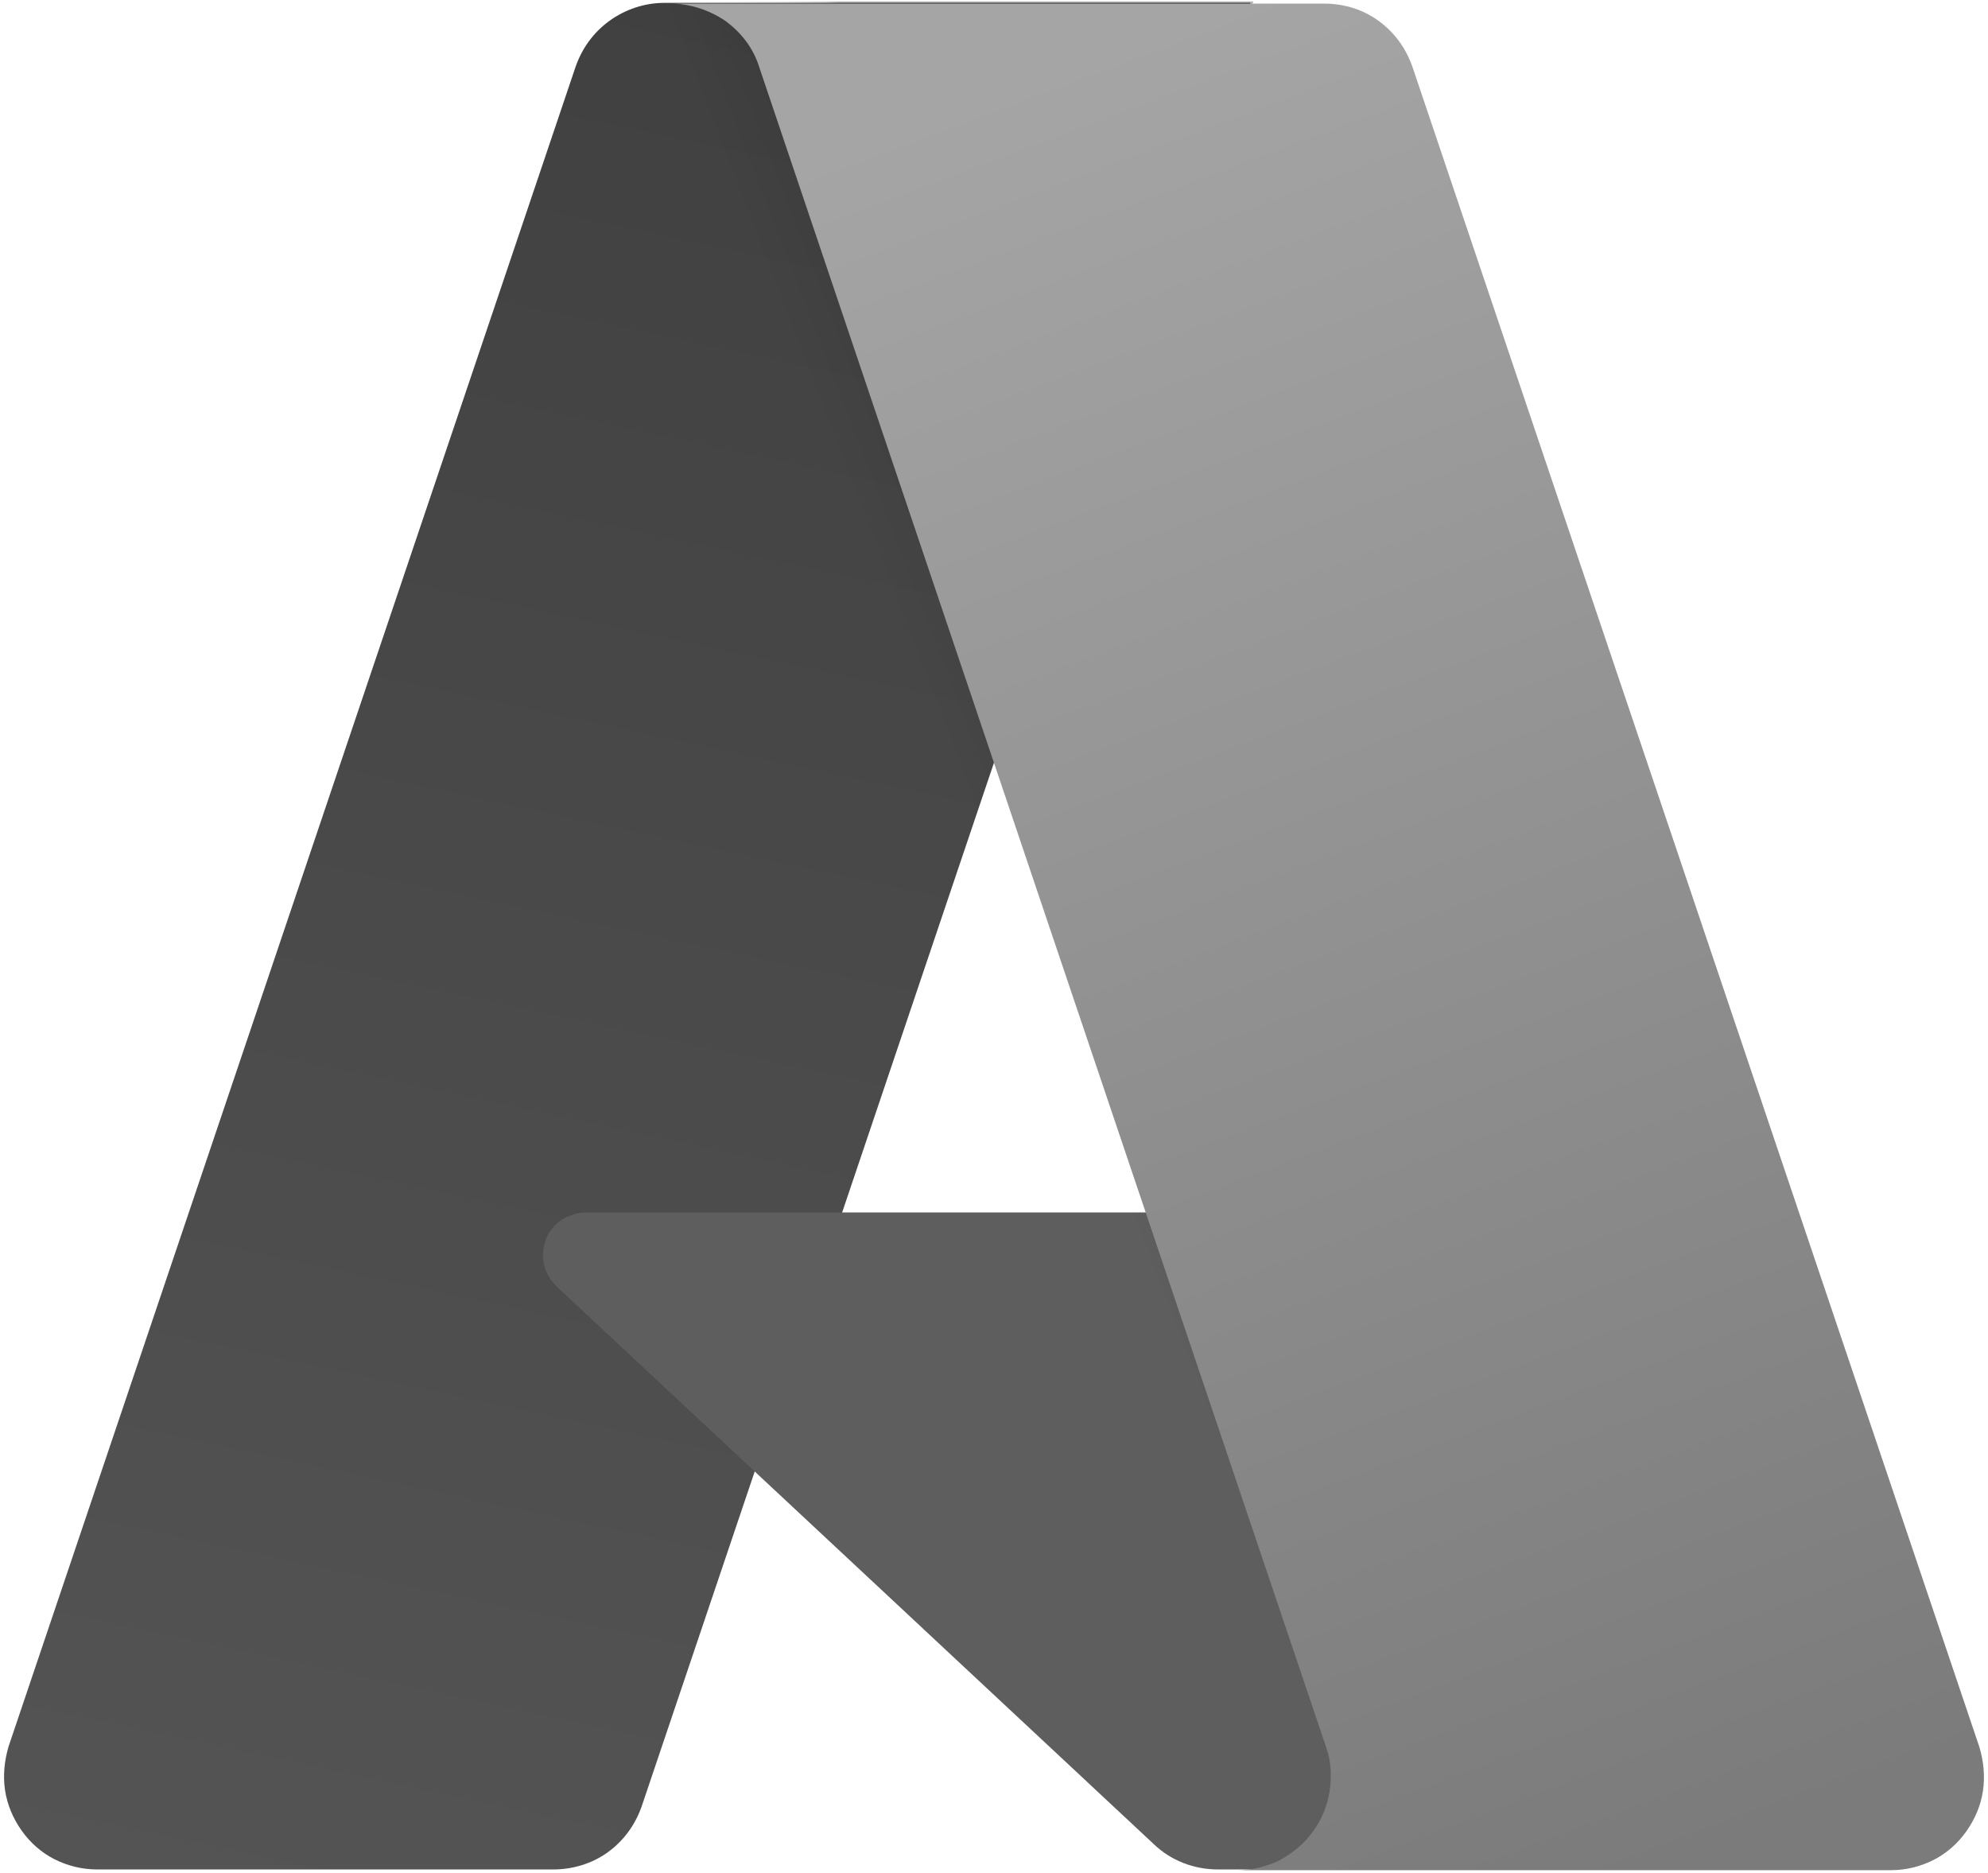 <svg width="276" height="260" viewBox="0 0 276 260" fill="none" xmlns="http://www.w3.org/2000/svg">
<path d="M92.2 0.4H173.6L89.1 250.7C88.2 253.3 86.6 255.5 84.4 257.1C82.2 258.7 79.5 259.5 76.8 259.5H13.5C11.4 259.5 9.4 259 7.6 258.1C5.8 257.2 4.2 255.8 3 254.1C1.8 252.4 1 250.5 0.7 248.5C0.4 246.5 0.6 244.4 1.2 242.4L79.9 9.3C80.8 6.7 82.4 4.5 84.6 2.9C86.8 1.3 89.5 0.4 92.2 0.4Z" fill="url(#paint0_linear_3201_327)"/>
<path d="M210.4 168.3H81.4C80.2 168.3 79 168.7 78 169.3C77 170 76.2 170.9 75.8 172C75.4 173.1 75.3 174.3 75.5 175.5C75.8 176.7 76.4 177.7 77.3 178.6L160.2 256C162.6 258.3 165.8 259.5 169.1 259.5H242.2L210.4 168.3Z" fill="#5E5E5E"/>
<path d="M92.2 0.4C89.5 0.4 86.8 1.3 84.6 2.9C82.4 4.5 80.7 6.8 79.9 9.4L1.3 242.2C0.6 244.2 0.4 246.3 0.7 248.3C1 250.4 1.8 252.3 2.9 254C4.1 255.7 5.7 257.1 7.5 258C9.3 258.9 11.4 259.4 13.5 259.4H78.5C80.9 259 83.2 257.9 85.1 256.3C87 254.7 88.4 252.6 89.2 250.3L104.9 204.1L160.9 256.3C163.2 258.2 166.2 259.3 169.2 259.3H242L210.1 168.1H117L174 0.2H92.2V0.4Z" fill="url(#paint1_linear_3201_327)"/>
<path d="M196.1 9.3C195.2 6.7 193.6 4.5 191.4 2.9C189.2 1.3 186.6 0.5 183.8 0.5H93.1C95.8 0.5 98.5 1.4 100.7 2.9C102.9 4.5 104.6 6.7 105.4 9.3L184.1 242.5C184.8 244.4 184.9 246.5 184.6 248.6C184.3 250.6 183.5 252.6 182.3 254.2C181.1 255.9 179.5 257.2 177.7 258.2C175.9 259.1 173.8 259.6 171.8 259.6H262.5C264.6 259.6 266.6 259.1 268.4 258.2C270.2 257.3 271.8 255.9 273 254.2C274.2 252.5 275 250.6 275.3 248.6C275.6 246.6 275.4 244.5 274.8 242.5L196.1 9.3Z" fill="url(#paint2_linear_3201_327)"/>
<defs>
<linearGradient id="paint0_linear_3201_327" x1="193.211" y1="19.472" x2="136.369" y2="285.916" gradientUnits="userSpaceOnUse">
<stop stop-color="#404040"/>
<stop offset="1" stop-color="#545454"/>
</linearGradient>
<linearGradient id="paint1_linear_3201_327" x1="168.683" y1="136.092" x2="147.081" y2="144.401" gradientUnits="userSpaceOnUse">
<stop stop-opacity="0.3"/>
<stop offset="0.071" stop-opacity="0.2"/>
<stop offset="0.321" stop-opacity="0.1"/>
<stop offset="0.623" stop-opacity="0.05"/>
<stop offset="1" stop-opacity="0"/>
</linearGradient>
<linearGradient id="paint2_linear_3201_327" x1="138.091" y1="12.141" x2="230.851" y2="259.269" gradientUnits="userSpaceOnUse">
<stop stop-color="#A5A5A5"/>
<stop offset="1" stop-color="#7B7B7B"/>
</linearGradient>
</defs>
</svg>
